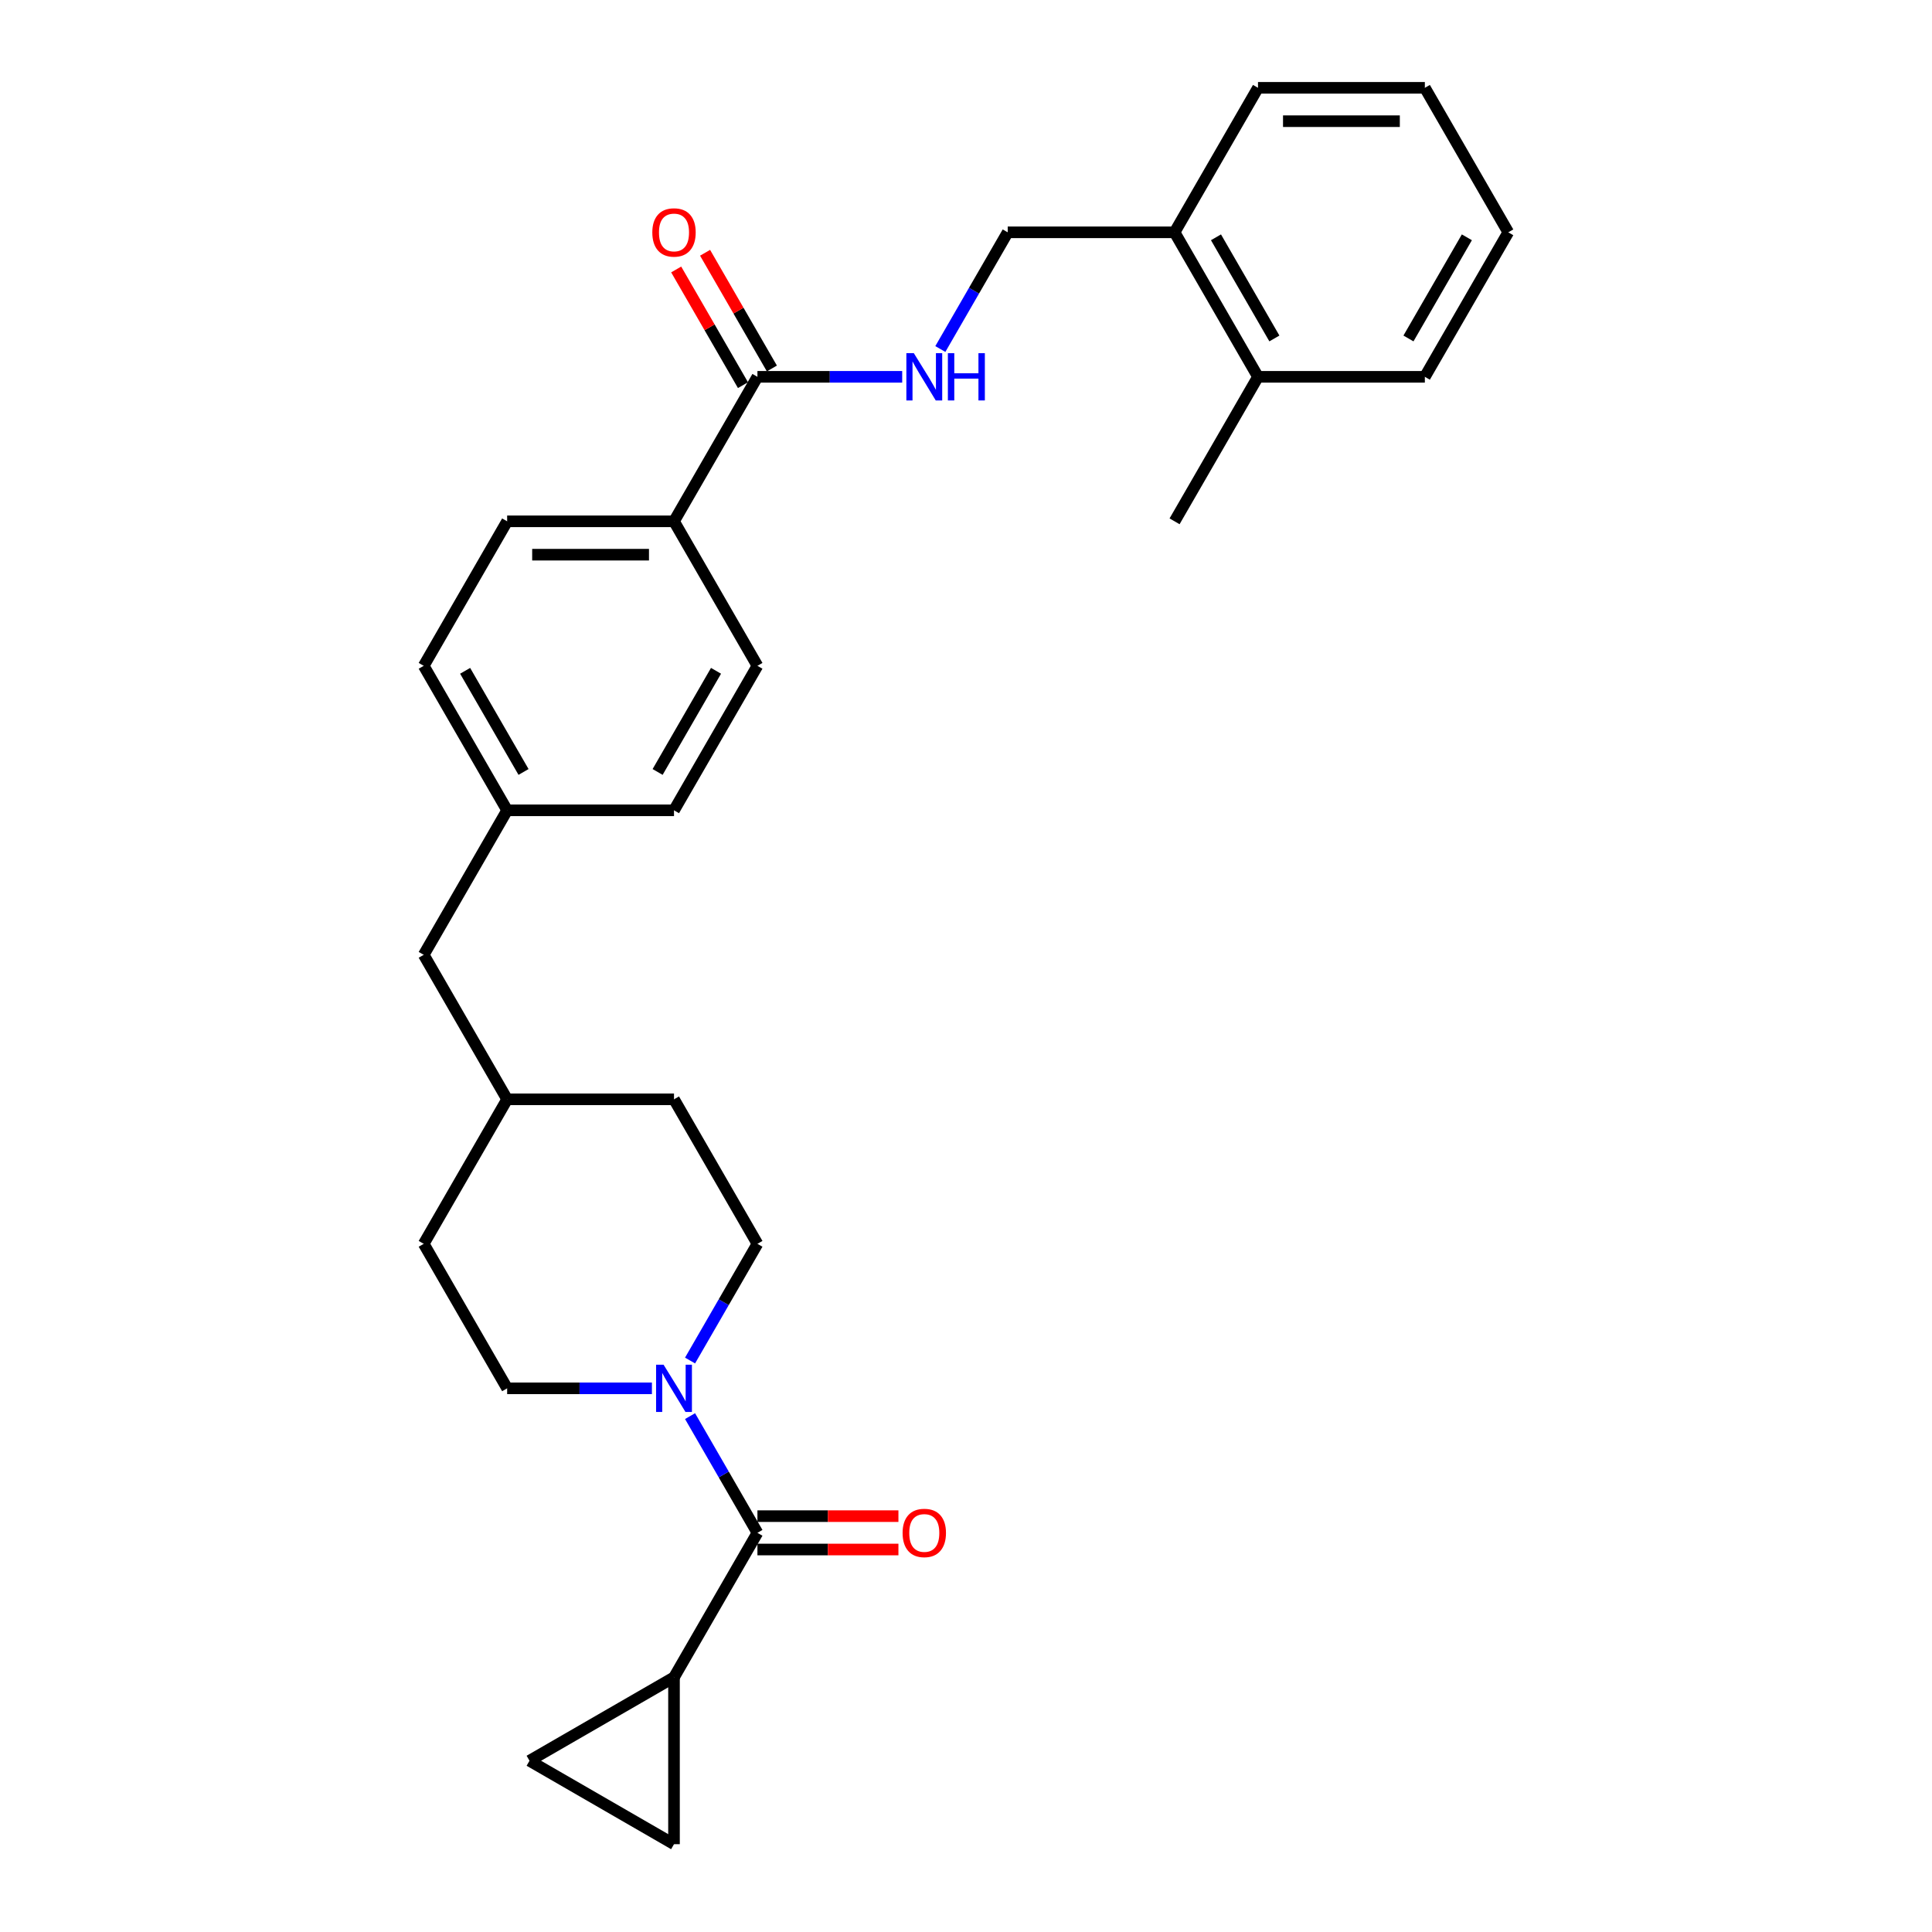 <?xml version='1.0' encoding='iso-8859-1'?>
<svg version='1.1' baseProfile='full'
              xmlns='http://www.w3.org/2000/svg'
                      xmlns:rdkit='http://www.rdkit.org/xml'
                      xmlns:xlink='http://www.w3.org/1999/xlink'
                  xml:space='preserve'
width='1000px' height='1000px' viewBox='0 0 1000 1000'>
<!-- END OF HEADER -->
<rect style='opacity:1.0;fill:#FFFFFF;stroke:none' width='1000' height='1000' x='0' y='0'> </rect>
<path class='bond-0' d='M 392.045,793.388 L 374.608,763.186' style='fill:none;fill-rule:evenodd;stroke:#000000;stroke-width:6px;stroke-linecap:butt;stroke-linejoin:miter;stroke-opacity:1' />
<path class='bond-0' d='M 374.608,763.186 L 357.17,732.983' style='fill:none;fill-rule:evenodd;stroke:#0000FF;stroke-width:6px;stroke-linecap:butt;stroke-linejoin:miter;stroke-opacity:1' />
<path class='bond-1' d='M 392.045,793.388 L 348.863,868.182' style='fill:none;fill-rule:evenodd;stroke:#000000;stroke-width:6px;stroke-linecap:butt;stroke-linejoin:miter;stroke-opacity:1' />
<path class='bond-7' d='M 392.045,802.025 L 428.534,802.025' style='fill:none;fill-rule:evenodd;stroke:#000000;stroke-width:6px;stroke-linecap:butt;stroke-linejoin:miter;stroke-opacity:1' />
<path class='bond-7' d='M 428.534,802.025 L 465.023,802.025' style='fill:none;fill-rule:evenodd;stroke:#FF0000;stroke-width:6px;stroke-linecap:butt;stroke-linejoin:miter;stroke-opacity:1' />
<path class='bond-7' d='M 392.045,784.752 L 428.534,784.752' style='fill:none;fill-rule:evenodd;stroke:#000000;stroke-width:6px;stroke-linecap:butt;stroke-linejoin:miter;stroke-opacity:1' />
<path class='bond-7' d='M 428.534,784.752 L 465.023,784.752' style='fill:none;fill-rule:evenodd;stroke:#FF0000;stroke-width:6px;stroke-linecap:butt;stroke-linejoin:miter;stroke-opacity:1' />
<path class='bond-8' d='M 357.17,704.207 L 374.608,674.004' style='fill:none;fill-rule:evenodd;stroke:#0000FF;stroke-width:6px;stroke-linecap:butt;stroke-linejoin:miter;stroke-opacity:1' />
<path class='bond-8' d='M 374.608,674.004 L 392.045,643.801' style='fill:none;fill-rule:evenodd;stroke:#000000;stroke-width:6px;stroke-linecap:butt;stroke-linejoin:miter;stroke-opacity:1' />
<path class='bond-9' d='M 337.429,718.595 L 299.964,718.595' style='fill:none;fill-rule:evenodd;stroke:#0000FF;stroke-width:6px;stroke-linecap:butt;stroke-linejoin:miter;stroke-opacity:1' />
<path class='bond-9' d='M 299.964,718.595 L 262.499,718.595' style='fill:none;fill-rule:evenodd;stroke:#000000;stroke-width:6px;stroke-linecap:butt;stroke-linejoin:miter;stroke-opacity:1' />
<path class='bond-3' d='M 348.863,868.182 L 348.863,954.545' style='fill:none;fill-rule:evenodd;stroke:#000000;stroke-width:6px;stroke-linecap:butt;stroke-linejoin:miter;stroke-opacity:1' />
<path class='bond-4' d='M 348.863,868.182 L 274.07,911.363' style='fill:none;fill-rule:evenodd;stroke:#000000;stroke-width:6px;stroke-linecap:butt;stroke-linejoin:miter;stroke-opacity:1' />
<path class='bond-2' d='M 392.045,195.041 L 348.863,269.835' style='fill:none;fill-rule:evenodd;stroke:#000000;stroke-width:6px;stroke-linecap:butt;stroke-linejoin:miter;stroke-opacity:1' />
<path class='bond-5' d='M 392.045,195.041 L 429.51,195.041' style='fill:none;fill-rule:evenodd;stroke:#000000;stroke-width:6px;stroke-linecap:butt;stroke-linejoin:miter;stroke-opacity:1' />
<path class='bond-5' d='M 429.51,195.041 L 466.974,195.041' style='fill:none;fill-rule:evenodd;stroke:#0000FF;stroke-width:6px;stroke-linecap:butt;stroke-linejoin:miter;stroke-opacity:1' />
<path class='bond-11' d='M 399.524,190.723 L 382.237,160.78' style='fill:none;fill-rule:evenodd;stroke:#000000;stroke-width:6px;stroke-linecap:butt;stroke-linejoin:miter;stroke-opacity:1' />
<path class='bond-11' d='M 382.237,160.78 L 364.949,130.836' style='fill:none;fill-rule:evenodd;stroke:#FF0000;stroke-width:6px;stroke-linecap:butt;stroke-linejoin:miter;stroke-opacity:1' />
<path class='bond-11' d='M 384.566,199.359 L 367.278,169.416' style='fill:none;fill-rule:evenodd;stroke:#000000;stroke-width:6px;stroke-linecap:butt;stroke-linejoin:miter;stroke-opacity:1' />
<path class='bond-11' d='M 367.278,169.416 L 349.99,139.473' style='fill:none;fill-rule:evenodd;stroke:#FF0000;stroke-width:6px;stroke-linecap:butt;stroke-linejoin:miter;stroke-opacity:1' />
<path class='bond-28' d='M 348.863,954.545 L 274.07,911.363' style='fill:none;fill-rule:evenodd;stroke:#000000;stroke-width:6px;stroke-linecap:butt;stroke-linejoin:miter;stroke-opacity:1' />
<path class='bond-10' d='M 486.716,180.653 L 504.154,150.45' style='fill:none;fill-rule:evenodd;stroke:#0000FF;stroke-width:6px;stroke-linecap:butt;stroke-linejoin:miter;stroke-opacity:1' />
<path class='bond-10' d='M 504.154,150.45 L 521.591,120.248' style='fill:none;fill-rule:evenodd;stroke:#000000;stroke-width:6px;stroke-linecap:butt;stroke-linejoin:miter;stroke-opacity:1' />
<path class='bond-6' d='M 348.863,269.835 L 262.499,269.835' style='fill:none;fill-rule:evenodd;stroke:#000000;stroke-width:6px;stroke-linecap:butt;stroke-linejoin:miter;stroke-opacity:1' />
<path class='bond-6' d='M 335.909,287.107 L 275.454,287.107' style='fill:none;fill-rule:evenodd;stroke:#000000;stroke-width:6px;stroke-linecap:butt;stroke-linejoin:miter;stroke-opacity:1' />
<path class='bond-30' d='M 348.863,269.835 L 392.045,344.628' style='fill:none;fill-rule:evenodd;stroke:#000000;stroke-width:6px;stroke-linecap:butt;stroke-linejoin:miter;stroke-opacity:1' />
<path class='bond-21' d='M 392.045,643.801 L 348.863,569.008' style='fill:none;fill-rule:evenodd;stroke:#000000;stroke-width:6px;stroke-linecap:butt;stroke-linejoin:miter;stroke-opacity:1' />
<path class='bond-20' d='M 262.499,718.595 L 219.317,643.801' style='fill:none;fill-rule:evenodd;stroke:#000000;stroke-width:6px;stroke-linecap:butt;stroke-linejoin:miter;stroke-opacity:1' />
<path class='bond-12' d='M 521.591,120.248 L 607.955,120.248' style='fill:none;fill-rule:evenodd;stroke:#000000;stroke-width:6px;stroke-linecap:butt;stroke-linejoin:miter;stroke-opacity:1' />
<path class='bond-13' d='M 607.955,120.248 L 651.137,195.041' style='fill:none;fill-rule:evenodd;stroke:#000000;stroke-width:6px;stroke-linecap:butt;stroke-linejoin:miter;stroke-opacity:1' />
<path class='bond-13' d='M 629.391,122.831 L 659.618,175.186' style='fill:none;fill-rule:evenodd;stroke:#000000;stroke-width:6px;stroke-linecap:butt;stroke-linejoin:miter;stroke-opacity:1' />
<path class='bond-23' d='M 607.955,120.248 L 651.137,45.455' style='fill:none;fill-rule:evenodd;stroke:#000000;stroke-width:6px;stroke-linecap:butt;stroke-linejoin:miter;stroke-opacity:1' />
<path class='bond-24' d='M 651.137,195.041 L 607.955,269.835' style='fill:none;fill-rule:evenodd;stroke:#000000;stroke-width:6px;stroke-linecap:butt;stroke-linejoin:miter;stroke-opacity:1' />
<path class='bond-25' d='M 651.137,195.041 L 737.501,195.041' style='fill:none;fill-rule:evenodd;stroke:#000000;stroke-width:6px;stroke-linecap:butt;stroke-linejoin:miter;stroke-opacity:1' />
<path class='bond-14' d='M 392.045,344.628 L 348.863,419.421' style='fill:none;fill-rule:evenodd;stroke:#000000;stroke-width:6px;stroke-linecap:butt;stroke-linejoin:miter;stroke-opacity:1' />
<path class='bond-14' d='M 370.609,347.211 L 340.382,399.566' style='fill:none;fill-rule:evenodd;stroke:#000000;stroke-width:6px;stroke-linecap:butt;stroke-linejoin:miter;stroke-opacity:1' />
<path class='bond-15' d='M 262.499,269.835 L 219.317,344.628' style='fill:none;fill-rule:evenodd;stroke:#000000;stroke-width:6px;stroke-linecap:butt;stroke-linejoin:miter;stroke-opacity:1' />
<path class='bond-16' d='M 262.499,419.421 L 219.317,494.215' style='fill:none;fill-rule:evenodd;stroke:#000000;stroke-width:6px;stroke-linecap:butt;stroke-linejoin:miter;stroke-opacity:1' />
<path class='bond-18' d='M 262.499,419.421 L 348.863,419.421' style='fill:none;fill-rule:evenodd;stroke:#000000;stroke-width:6px;stroke-linecap:butt;stroke-linejoin:miter;stroke-opacity:1' />
<path class='bond-19' d='M 262.499,419.421 L 219.317,344.628' style='fill:none;fill-rule:evenodd;stroke:#000000;stroke-width:6px;stroke-linecap:butt;stroke-linejoin:miter;stroke-opacity:1' />
<path class='bond-19' d='M 270.981,399.566 L 240.753,347.211' style='fill:none;fill-rule:evenodd;stroke:#000000;stroke-width:6px;stroke-linecap:butt;stroke-linejoin:miter;stroke-opacity:1' />
<path class='bond-17' d='M 219.317,494.215 L 262.499,569.008' style='fill:none;fill-rule:evenodd;stroke:#000000;stroke-width:6px;stroke-linecap:butt;stroke-linejoin:miter;stroke-opacity:1' />
<path class='bond-22' d='M 219.317,643.801 L 262.499,569.008' style='fill:none;fill-rule:evenodd;stroke:#000000;stroke-width:6px;stroke-linecap:butt;stroke-linejoin:miter;stroke-opacity:1' />
<path class='bond-29' d='M 348.863,569.008 L 262.499,569.008' style='fill:none;fill-rule:evenodd;stroke:#000000;stroke-width:6px;stroke-linecap:butt;stroke-linejoin:miter;stroke-opacity:1' />
<path class='bond-26' d='M 651.137,45.455 L 737.501,45.455' style='fill:none;fill-rule:evenodd;stroke:#000000;stroke-width:6px;stroke-linecap:butt;stroke-linejoin:miter;stroke-opacity:1' />
<path class='bond-26' d='M 664.091,62.727 L 724.546,62.727' style='fill:none;fill-rule:evenodd;stroke:#000000;stroke-width:6px;stroke-linecap:butt;stroke-linejoin:miter;stroke-opacity:1' />
<path class='bond-31' d='M 737.501,195.041 L 780.683,120.248' style='fill:none;fill-rule:evenodd;stroke:#000000;stroke-width:6px;stroke-linecap:butt;stroke-linejoin:miter;stroke-opacity:1' />
<path class='bond-31' d='M 729.019,175.186 L 759.247,122.831' style='fill:none;fill-rule:evenodd;stroke:#000000;stroke-width:6px;stroke-linecap:butt;stroke-linejoin:miter;stroke-opacity:1' />
<path class='bond-27' d='M 737.501,45.455 L 780.683,120.248' style='fill:none;fill-rule:evenodd;stroke:#000000;stroke-width:6px;stroke-linecap:butt;stroke-linejoin:miter;stroke-opacity:1' />
<path  class='atom-1' d='M 343.457 706.366
L 351.471 719.32
Q 352.266 720.598, 353.544 722.913
Q 354.822 725.228, 354.891 725.366
L 354.891 706.366
L 358.139 706.366
L 358.139 730.824
L 354.788 730.824
L 346.186 716.66
Q 345.184 715.002, 344.113 713.102
Q 343.077 711.202, 342.766 710.615
L 342.766 730.824
L 339.588 730.824
L 339.588 706.366
L 343.457 706.366
' fill='#0000FF'/>
<path  class='atom-6' d='M 473.003 182.812
L 481.017 195.767
Q 481.812 197.045, 483.09 199.359
Q 484.368 201.674, 484.437 201.812
L 484.437 182.812
L 487.685 182.812
L 487.685 207.27
L 484.334 207.27
L 475.732 193.107
Q 474.73 191.449, 473.659 189.549
Q 472.623 187.649, 472.312 187.061
L 472.312 207.27
L 469.134 207.27
L 469.134 182.812
L 473.003 182.812
' fill='#0000FF'/>
<path  class='atom-6' d='M 490.621 182.812
L 493.937 182.812
L 493.937 193.21
L 506.443 193.21
L 506.443 182.812
L 509.759 182.812
L 509.759 207.27
L 506.443 207.27
L 506.443 195.974
L 493.937 195.974
L 493.937 207.27
L 490.621 207.27
L 490.621 182.812
' fill='#0000FF'/>
<path  class='atom-8' d='M 467.182 793.457
Q 467.182 787.585, 470.084 784.303
Q 472.985 781.021, 478.409 781.021
Q 483.833 781.021, 486.734 784.303
Q 489.636 787.585, 489.636 793.457
Q 489.636 799.399, 486.7 802.785
Q 483.764 806.135, 478.409 806.135
Q 473.02 806.135, 470.084 802.785
Q 467.182 799.434, 467.182 793.457
M 478.409 803.372
Q 482.14 803.372, 484.144 800.885
Q 486.182 798.363, 486.182 793.457
Q 486.182 788.655, 484.144 786.237
Q 482.14 783.784, 478.409 783.784
Q 474.678 783.784, 472.64 786.203
Q 470.636 788.621, 470.636 793.457
Q 470.636 798.397, 472.64 800.885
Q 474.678 803.372, 478.409 803.372
' fill='#FF0000'/>
<path  class='atom-12' d='M 337.636 120.317
Q 337.636 114.444, 340.538 111.162
Q 343.439 107.881, 348.863 107.881
Q 354.287 107.881, 357.189 111.162
Q 360.09 114.444, 360.09 120.317
Q 360.09 126.259, 357.154 129.644
Q 354.218 132.995, 348.863 132.995
Q 343.474 132.995, 340.538 129.644
Q 337.636 126.293, 337.636 120.317
M 348.863 130.232
Q 352.594 130.232, 354.598 127.744
Q 356.636 125.222, 356.636 120.317
Q 356.636 115.515, 354.598 113.097
Q 352.594 110.644, 348.863 110.644
Q 345.132 110.644, 343.094 113.062
Q 341.09 115.481, 341.09 120.317
Q 341.09 125.257, 343.094 127.744
Q 345.132 130.232, 348.863 130.232
' fill='#FF0000'/>
</svg>
